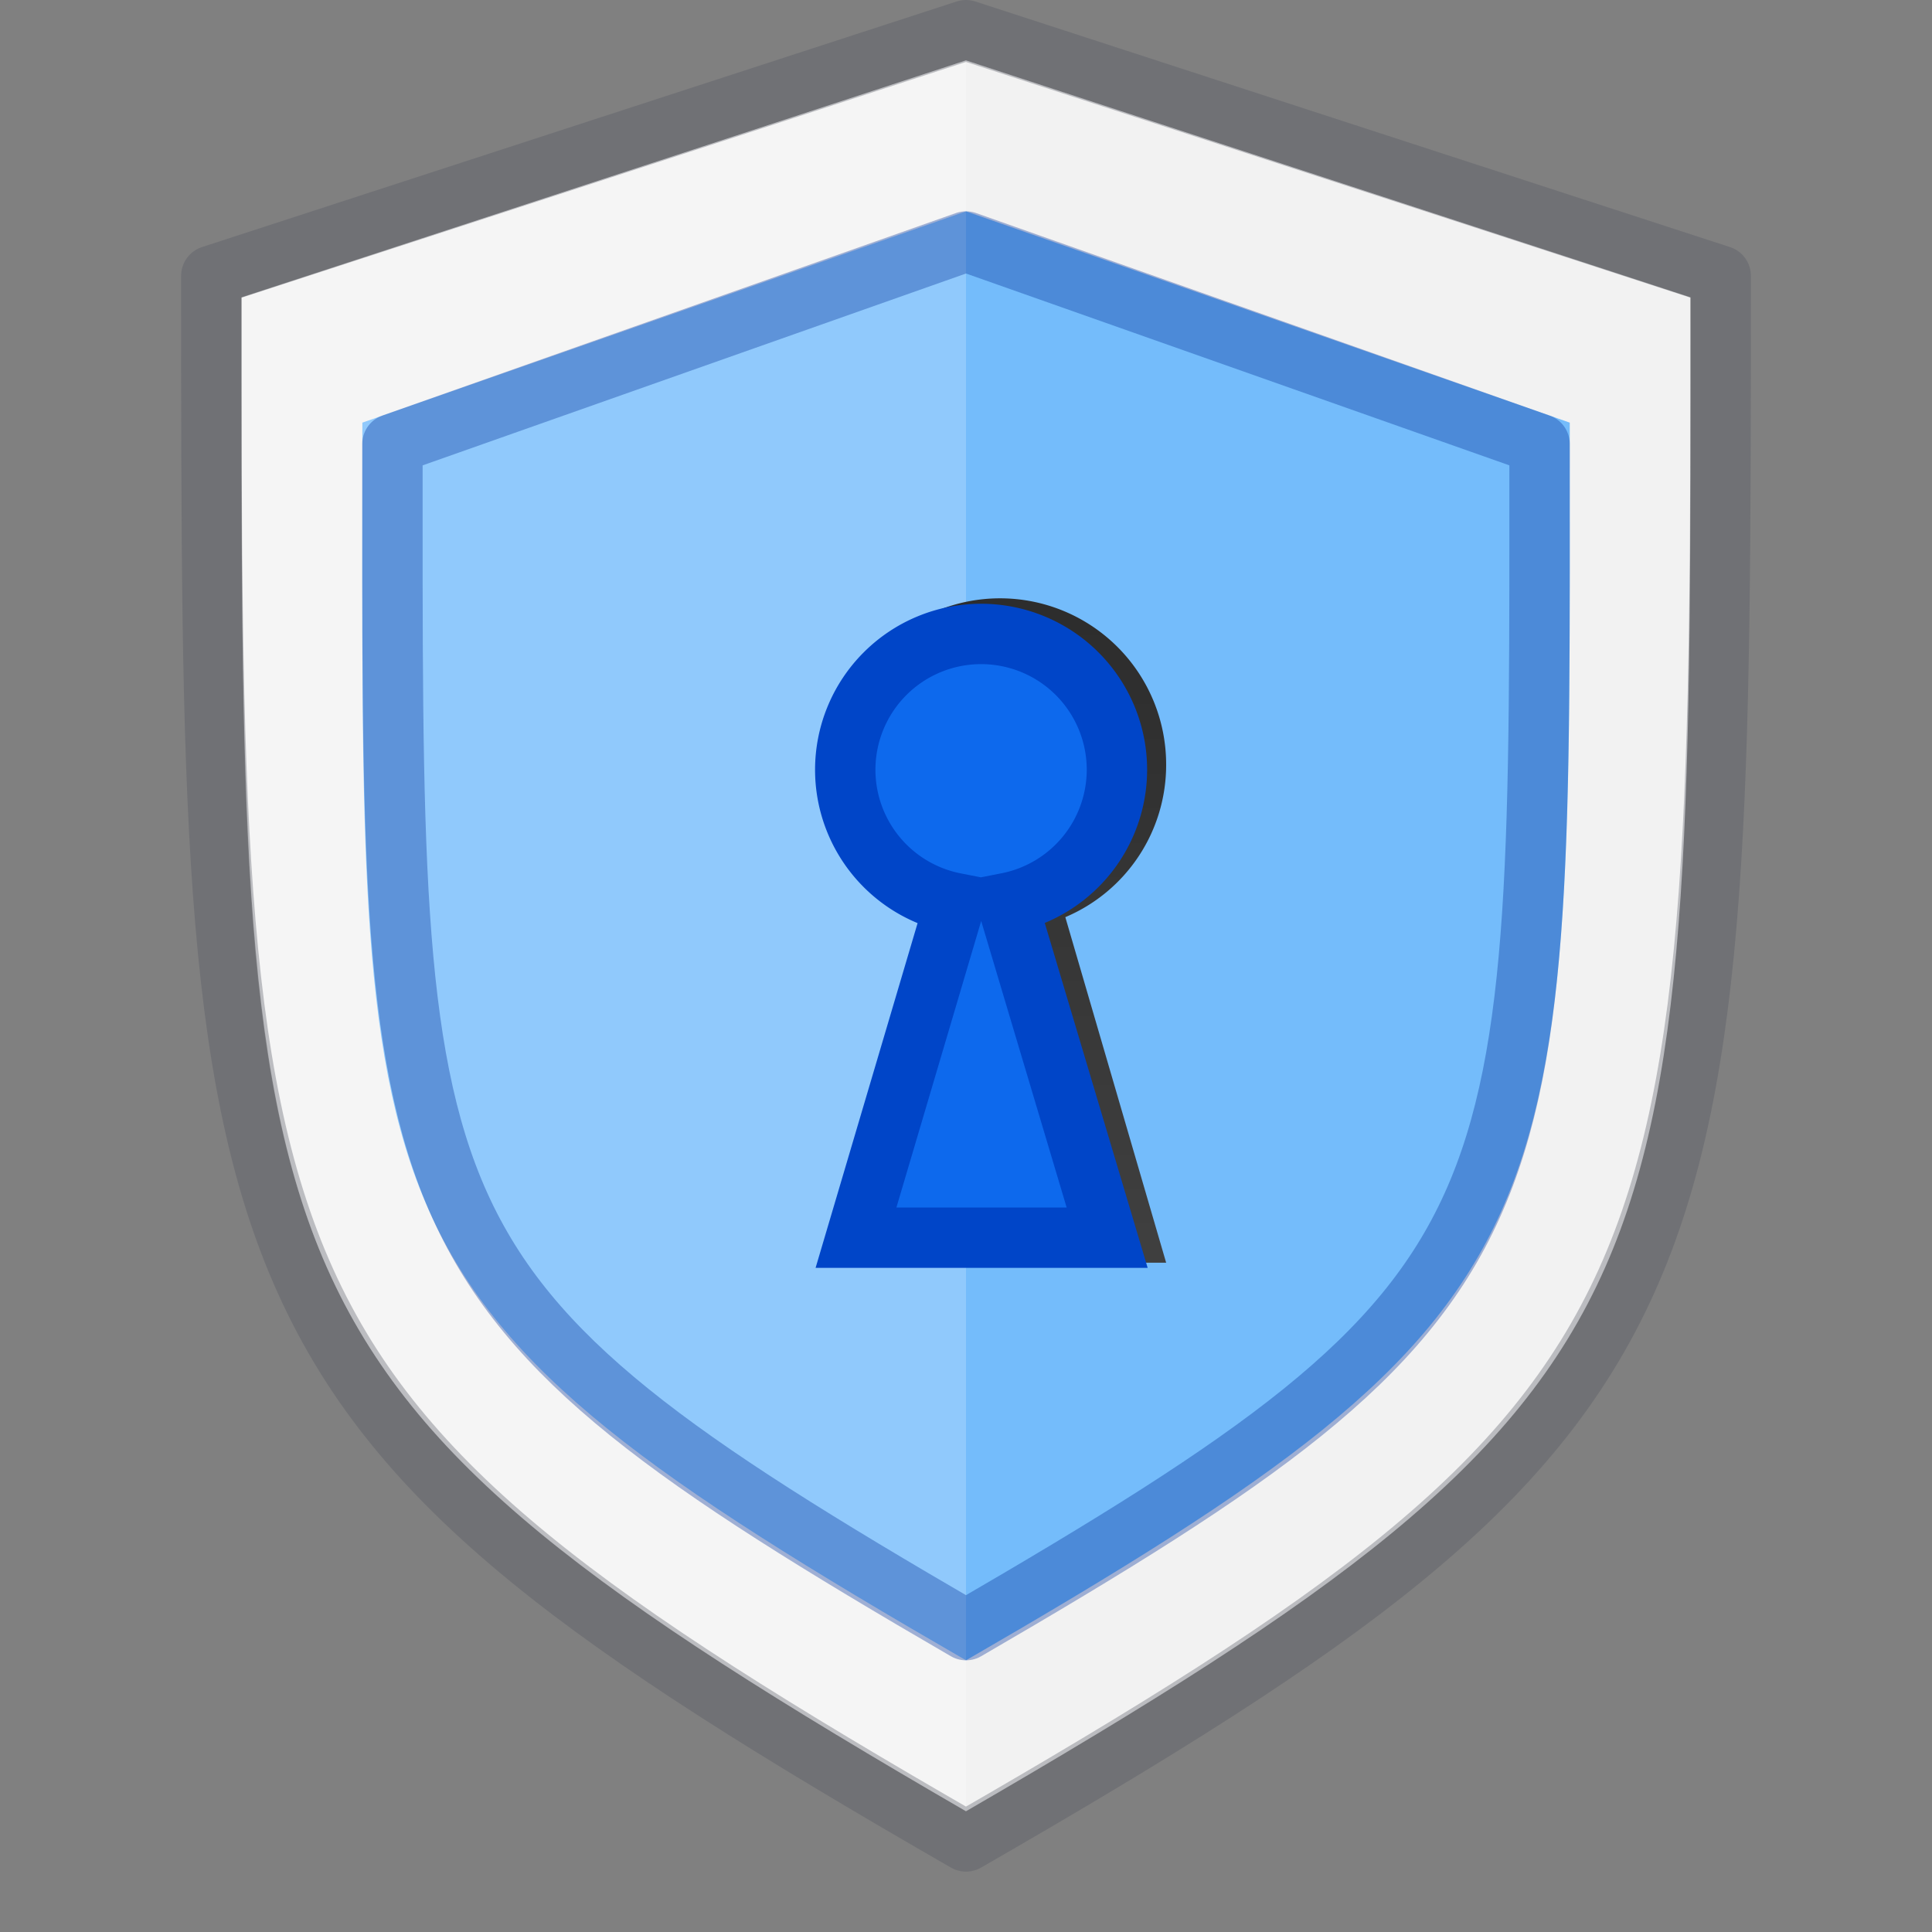 <svg xmlns="http://www.w3.org/2000/svg" xmlns:xlink="http://www.w3.org/1999/xlink" height="32" width="32"><rect width="100%" height="100%" fill="#808080" stroke="none"/><defs><linearGradient id="d"><stop offset="0" stop-color="#fff"/><stop offset="1" stop-color="#fff" stop-opacity="0"/></linearGradient><linearGradient id="c"><stop offset="0" stop-color="#fff"/><stop offset=".006" stop-color="#fff" stop-opacity=".235"/><stop offset=".796" stop-color="#fff" stop-opacity=".157"/><stop offset="1" stop-color="#fff" stop-opacity=".392"/></linearGradient><linearGradient id="a"><stop offset="0"/><stop offset="1" stop-opacity="0"/></linearGradient><linearGradient id="f"><stop offset="0" stop-color="#b4b4b4"/><stop offset="1" stop-color="#fff"/></linearGradient><linearGradient id="e"><stop offset="0" stop-color="#002e99"/><stop offset="1" stop-color="#002e99" stop-opacity="0"/></linearGradient><linearGradient id="b"><stop offset="0" stop-color="#64baff"/><stop offset="1" stop-color="#3689e6"/></linearGradient><linearGradient xlink:href="#g" id="h" gradientUnits="userSpaceOnUse" gradientTransform="matrix(1 0 0 1.091 60 -2.182)" x1="24" y1="14" x2="24" y2="33"/><linearGradient id="g"><stop offset="0" stop-color="#2d2d2d"/><stop offset="1" stop-color="#3f3f3f"/></linearGradient><linearGradient xlink:href="#g" id="i" gradientUnits="userSpaceOnUse" gradientTransform="matrix(1 0 0 1.091 60 -2.182)" x1="881" y1="-244.24" x2="881" y2="-233.927"/></defs><path d="M16 1L4 4.925c0 8.264-.037 12.794 1.416 16.073C6.87 24.278 9.853 26.438 16 30c6.147-3.562 9.13-5.721 10.584-9.002 1.453-3.279 1.417-7.81 1.416-16.073L16 1z" style="isolation:auto;mix-blend-mode:normal;solid-color:#000;solid-opacity:1;marker:none" color="#000" overflow="visible" fill="#f2f2f2"/><path d="M6.002 7L16 3.5 26 7c0 13.474.3 14.547-10 20.5C5.614 21.503 6.002 20.47 6.002 7z" style="isolation:auto;mix-blend-mode:normal;solid-color:#000;solid-opacity:1;marker:none" color="#000" overflow="visible" fill="#74bcfb"/><path d="M4 4.932L16 1v29C3.755 22.905 4 21.398 4 4.932z" style="isolation:auto;mix-blend-mode:normal;solid-color:#000;solid-opacity:1;marker:none" color="#000" overflow="visible" opacity=".2" fill="#fff"/><path d="M3.5 4.568L16 .5l12.5 4.068c0 17.034 0 18.74-12.5 25.932C3.5 23.308 3.5 21.602 3.5 4.568z" style="isolation:auto;mix-blend-mode:normal;solid-color:#000;solid-opacity:1" color="#000" overflow="visible" opacity=".35" fill="none" stroke="#555761" stroke-linecap="round" stroke-linejoin="round"/><path d="M6.5 7.354L16 4l9.5 3.354c0 13.06.193 14.02-9.5 19.646-9.693-5.627-9.5-6.587-9.5-19.646z" opacity=".35" fill="none" stroke="#002e99" stroke-linecap="round" stroke-linejoin="round"/><path style="marker:none" overflow="visible" d="M941-269a3 3 0 0 0-3 3c0 1.243.745 2.304 1.822 2.759L938-257h6l-1.821-6.241A2.984 2.984 0 0 0 944-266a3 3 0 0 0-3-3z" color="#000" fill="url(#i)" transform="matrix(.917 0 0 .917 -846.333 256.583)" stroke-width="1.091"/><path style="marker:none" overflow="visible" d="M16 9.695a2.83 2.83 0 0 0-2.83 2.83c0 1.172.703 2.172 1.72 2.601l-1.72 5.886h5.66l-1.718-5.886a2.814 2.814 0 0 0 1.717-2.602A2.83 2.83 0 0 0 16 9.695z" color="#000" fill="none" stroke-width="1.06"/><path d="M16.25 10.5A2.25 2.25 0 0 0 14 12.75a2.25 2.25 0 0 0 1.818 2.207l-1.64 5.543h4.16l-1.654-5.545A2.25 2.25 0 0 0 18.5 12.75a2.25 2.25 0 0 0-2.25-2.25z" style="marker:none" fill="#0d69ed" stroke="#0045c8"/></svg>